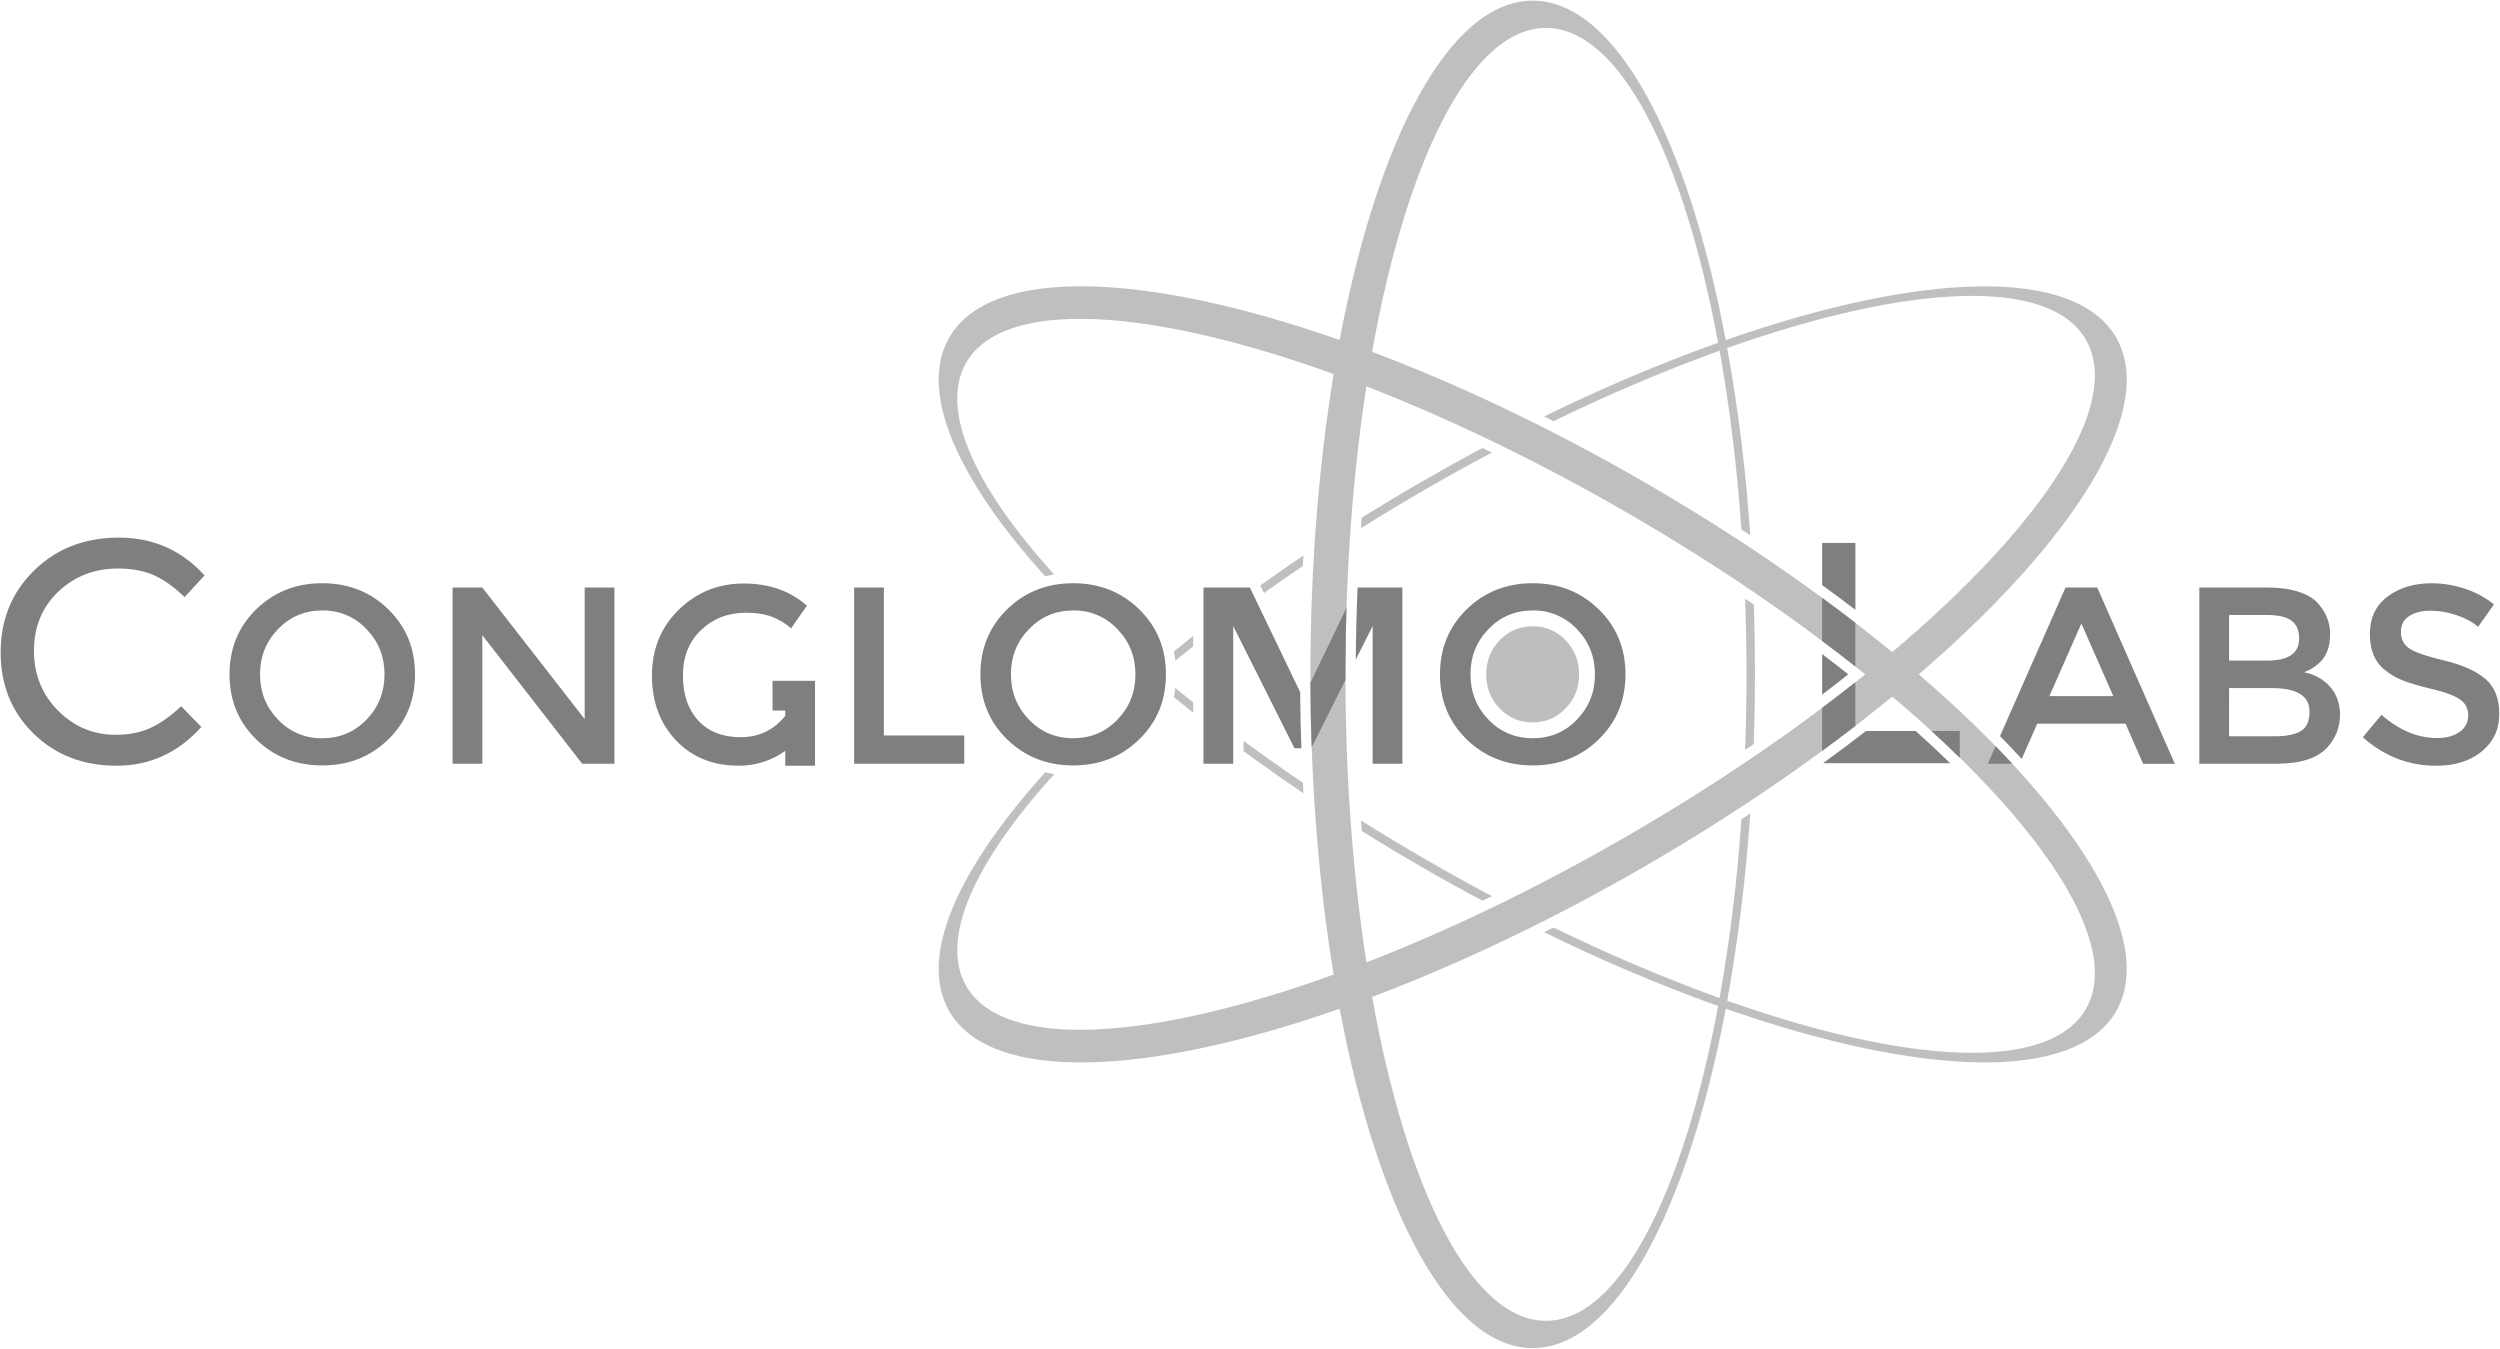 <?xml version="1.0" encoding="utf-8"?>
<!-- Generator: Adobe Illustrator 16.0.0, SVG Export Plug-In . SVG Version: 6.00 Build 0)  -->
<!DOCTYPE svg PUBLIC "-//W3C//DTD SVG 1.1//EN" "http://www.w3.org/Graphics/SVG/1.1/DTD/svg11.dtd">
<svg version="1.1" id="Layer_1" xmlns="http://www.w3.org/2000/svg" xmlns:xlink="http://www.w3.org/1999/xlink" x="0px" y="0px"
	 width="110px" height="59.344px" viewBox="0 0 110 59.344" enable-background="new 0 0 110 59.344" xml:space="preserve">
<g>
	<path fill="#7F7F7F" d="M100.164,33.604H96.77v-7.752h3.017c0.524,0,0.979,0.063,1.358,0.188c0.381,0.126,0.664,0.296,0.849,0.51
		c0.356,0.399,0.532,0.85,0.532,1.353c0,0.606-0.191,1.057-0.576,1.353c-0.092,0.071-0.188,0.136-0.288,0.194
		c-0.052,0.026-0.146,0.068-0.276,0.128c0.479,0.104,0.862,0.32,1.146,0.649c0.285,0.33,0.429,0.736,0.429,1.225
		c0,0.541-0.187,1.018-0.556,1.433C101.968,33.363,101.223,33.604,100.164,33.604 M98.079,29.067h1.663
		c0.947,0,1.419-0.321,1.419-0.965c0-0.37-0.114-0.636-0.343-0.798c-0.23-0.164-0.584-0.244-1.064-0.244h-1.675V29.067z
		 M98.079,32.395h2.052c0.48,0,0.85-0.076,1.104-0.228c0.256-0.149,0.384-0.438,0.384-0.858c0-0.688-0.552-1.033-1.653-1.033H98.08
		L98.079,32.395L98.079,32.395z M106.945,26.871c-0.381,0-0.691,0.078-0.937,0.233s-0.368,0.39-0.368,0.704
		c0,0.315,0.125,0.555,0.368,0.722c0.244,0.167,0.763,0.347,1.558,0.538c0.795,0.192,1.395,0.462,1.798,0.81
		c0.403,0.349,0.604,0.858,0.604,1.535c0,0.678-0.256,1.228-0.767,1.647c-0.51,0.422-1.18,0.633-2.008,0.633
		c-1.213,0-2.289-0.42-3.229-1.254l0.822-0.987c0.783,0.682,1.597,1.021,2.439,1.021c0.42,0,0.756-0.091,1.002-0.271
		c0.239-0.162,0.38-0.435,0.373-0.724c0-0.299-0.115-0.53-0.35-0.696c-0.232-0.167-0.634-0.319-1.202-0.455
		c-0.569-0.136-1.004-0.263-1.299-0.377c-0.295-0.114-0.56-0.265-0.786-0.449c-0.46-0.348-0.689-0.88-0.689-1.597
		c0-0.717,0.262-1.27,0.781-1.658c0.522-0.389,1.168-0.583,1.938-0.583c0.493,0,0.985,0.082,1.475,0.244
		c0.488,0.163,0.908,0.393,1.265,0.688l-0.699,0.988c-0.229-0.207-0.54-0.378-0.932-0.511
		C107.732,26.941,107.34,26.873,106.945,26.871 M17.086,32.533c-0.784,0.765-1.753,1.146-2.906,1.146
		c-1.154,0-2.123-0.383-2.907-1.146c-0.783-0.766-1.174-1.719-1.174-2.861c0-1.143,0.392-2.097,1.174-2.862
		c0.785-0.765,1.753-1.148,2.907-1.148c1.153,0,2.122,0.383,2.906,1.148s1.175,1.719,1.175,2.862
		C18.261,30.814,17.87,31.768,17.086,32.533 M16.126,27.681c-0.503-0.537-1.21-0.835-1.946-0.821c-0.77,0-1.418,0.274-1.947,0.821
		c-0.528,0.548-0.792,1.211-0.792,1.991c0,0.78,0.265,1.443,0.792,1.991c0.504,0.536,1.211,0.835,1.947,0.819
		c0.769,0,1.417-0.271,1.946-0.819c0.528-0.548,0.792-1.211,0.792-1.991C16.918,28.892,16.655,28.229,16.126,27.681 M25.726,25.852
		h1.308v7.751h-1.419l-4.393-5.655v5.655h-1.309v-7.751h1.309l4.504,5.789V25.852z M37.582,33.604V25.85h1.309v6.511h3.537v1.242
		H37.582z M50.125,32.533c-0.784,0.765-1.752,1.146-2.905,1.146c-1.154,0-2.123-0.383-2.906-1.146
		c-0.785-0.766-1.176-1.719-1.176-2.861c0-1.143,0.391-2.097,1.176-2.862c0.783-0.765,1.752-1.148,2.906-1.148
		c1.153,0,2.122,0.383,2.905,1.148c0.784,0.765,1.176,1.719,1.176,2.862C51.302,30.814,50.909,31.768,50.125,32.533 M49.167,27.681
		c-0.503-0.537-1.21-0.835-1.946-0.821c-0.77,0-1.418,0.274-1.947,0.821c-0.529,0.548-0.793,1.211-0.793,1.991
		c0,0.78,0.264,1.443,0.793,1.991c0.528,0.548,1.177,0.819,1.947,0.819c0.769,0,1.417-0.271,1.946-0.819s0.792-1.211,0.792-1.991
		C49.959,28.892,49.695,28.229,49.167,27.681 M70.344,32.533c-0.783,0.765-1.751,1.146-2.904,1.146s-2.123-0.383-2.906-1.146
		c-0.783-0.766-1.176-1.719-1.176-2.861c0-1.143,0.393-2.097,1.176-2.862s1.753-1.148,2.906-1.148s2.121,0.383,2.904,1.148
		c0.785,0.765,1.178,1.719,1.178,2.862C71.521,30.814,71.129,31.768,70.344,32.533 M69.385,27.681
		c-0.504-0.537-1.211-0.835-1.945-0.821c-0.77,0-1.42,0.274-1.947,0.821c-0.529,0.548-0.793,1.211-0.793,1.991
		c0,0.78,0.264,1.443,0.793,1.991c0.527,0.548,1.179,0.819,1.947,0.819c0.768,0,1.418-0.271,1.945-0.819
		c0.529-0.548,0.793-1.211,0.793-1.991C70.178,28.892,69.914,28.229,69.385,27.681 M6.634,32.023
		c-0.437,0.205-0.96,0.308-1.557,0.308c-0.968,0-1.816-0.354-2.521-1.062c-0.705-0.705-1.062-1.592-1.062-2.638
		c0-1.049,0.361-1.923,1.074-2.601c0.709-0.674,1.594-1.016,2.633-1.016c0.584,0,1.103,0.095,1.543,0.283
		c0.436,0.187,0.9,0.514,1.381,0.976l0.874-0.955c-1.007-1.109-2.262-1.664-3.764-1.664s-2.745,0.481-3.729,1.442
		c-0.984,0.961-1.477,2.163-1.477,3.605c0,1.441,0.482,2.633,1.449,3.578c0.966,0.94,2.182,1.413,3.646,1.413
		s2.71-0.567,3.737-1.707l-0.89-0.911C7.513,31.507,7.063,31.826,6.634,32.023 M35.861,29.954v3.737h-1.309v-0.653
		c-0.598,0.429-1.315,0.657-2.051,0.653c-1.131,0-2.049-0.371-2.756-1.114c-0.705-0.744-1.059-1.694-1.059-2.855
		c0-1.162,0.394-2.126,1.182-2.896c0.788-0.769,1.738-1.152,2.855-1.152c1.117,0,2.043,0.325,2.783,0.976l-0.699,0.998
		c-0.267-0.238-0.579-0.42-0.916-0.538c-0.306-0.1-0.663-0.15-1.07-0.15c-0.783,0-1.441,0.254-1.973,0.759
		c-0.533,0.507-0.799,1.176-0.799,2.008c0,0.832,0.226,1.492,0.676,1.98c0.451,0.486,1.074,0.73,1.869,0.73
		c0.795,0,1.447-0.313,1.957-0.94v-0.233h-0.559v-1.31H35.861L35.861,29.954z M80.173,31.145v1.897
		c0.499-0.366,0.987-0.733,1.464-1.103v-1.923C81.162,30.393,80.674,30.77,80.173,31.145z M60.396,27.548v6.056h1.309V25.85h-1.971
		c-0.045,1.056-0.072,2.114-0.08,3.171L60.396,27.548z M57.207,30.455l-2.213-4.605h-2.041v7.753h1.309v-6.056l2.695,5.377h0.303
		C57.231,32.102,57.214,31.278,57.207,30.455z M59.199,29.672c0-0.988,0.016-1.965,0.047-2.928l-1.588,3.304
		c0.003,0.956,0.021,1.901,0.056,2.832l1.486-2.956L59.199,29.672z M92.279,25.852h-1.397l-2.881,6.535
		c0.33,0.336,0.646,0.672,0.955,1.006l0.683-1.553h3.883l0.775,1.766h1.396L92.279,25.852z M90.172,30.631l1.408-3.195l1.406,3.195
		H90.172z M87.464,33.604h1.076c-0.241-0.261-0.486-0.519-0.735-0.772L87.464,33.604z M86.23,33.341v-1.176h-1.244
		C85.419,32.561,85.834,32.951,86.23,33.341z M84.291,32.165h-2.188c-0.609,0.474-1.24,0.944-1.89,1.417h5.597
		C85.33,33.113,84.823,32.641,84.291,32.165z M80.173,28.779v1.786c0.387-0.295,0.771-0.592,1.15-0.895
		C80.943,29.369,80.56,29.072,80.173,28.779z M81.637,26.832V23.89h-1.464v1.852C80.671,26.103,81.157,26.467,81.637,26.832
		L81.637,26.832z M80.173,28.199c0.501,0.376,0.989,0.751,1.464,1.127v-1.923c-0.483-0.373-0.971-0.74-1.464-1.101V28.199z"/>
	<g>
		<g opacity="0.5">
			<path fill="#7F7F7F" d="M76.785,26.342c0.081,2.217,0.081,4.437,0,6.653c0.128-0.086,0.257-0.173,0.383-0.261
				c0.069-2.045,0.069-4.091,0-6.135L76.785,26.342z M62.734,37.818c-0.96-0.555-1.91-1.126-2.85-1.715l0.034,0.463
				c0.867,0.541,1.743,1.066,2.627,1.578c0.886,0.512,1.78,1.008,2.685,1.487l0.416-0.2C64.666,38.911,63.695,38.374,62.734,37.818z
				 M65.646,19.912l-0.416-0.201c-1.805,0.961-3.576,1.984-5.312,3.065l-0.034,0.462C61.765,22.06,63.687,20.95,65.646,19.912z"/>
			<path fill="#7F7F7F" d="M84.426,29.672c6.883-5.92,10.502-11.672,8.684-14.821c-1.816-3.148-8.608-2.887-17.176,0.112
				c-1.688-8.921-4.858-14.934-8.494-14.934c-3.637,0-6.81,6.011-8.496,14.93c-8.567-3-15.359-3.257-17.177-0.109
				c-1.37,2.373,0.349,6.224,4.224,10.511c0.129-0.033,0.26-0.061,0.395-0.083c-3.501-3.855-5.065-7.257-3.872-9.322
				c1.635-2.832,8.027-2.437,16.167,0.502c-0.654,3.979-1.022,8.465-1.022,13.213s0.368,9.234,1.022,13.212
				c-8.139,2.939-14.531,3.335-16.166,0.503c-1.193-2.065,0.371-5.467,3.872-9.321c-0.133-0.021-0.265-0.05-0.395-0.084
				c-3.876,4.287-5.594,8.14-4.224,10.513c1.818,3.149,8.609,2.891,17.176-0.109c1.688,8.921,4.859,14.931,8.496,14.931
				c3.636,0,6.808-6.01,8.494-14.934c8.566,3,15.358,3.262,17.176,0.112C94.928,41.346,91.309,35.593,84.426,29.672L84.426,29.672z
				 M68.021,1.229c3.219,0,6.033,5.554,7.576,13.85c-2.61,0.938-5.165,2.022-7.654,3.246l0.414,0.208
				c2.378-1.164,4.816-2.2,7.304-3.104c0.437,2.42,0.764,5.065,0.962,7.87c0.13,0.083,0.259,0.168,0.388,0.252
				c-0.185-2.763-0.522-5.514-1.014-8.24c7.953-2.813,14.172-3.154,15.78-0.367c1.636,2.831-1.903,8.17-8.52,13.749
				c-3.117-2.557-6.818-5.12-10.93-7.493c-4.111-2.374-8.182-4.297-11.955-5.72C61.898,6.963,64.754,1.229,68.021,1.229z
				 M59.199,29.672c0-4.553,0.334-8.855,0.923-12.671c3.601,1.397,7.492,3.26,11.435,5.537c3.944,2.276,7.504,4.716,10.514,7.135
				c-3.01,2.42-6.568,4.857-10.514,7.136c-3.942,2.276-7.834,4.141-11.435,5.536C59.533,38.527,59.199,34.227,59.199,29.672z
				 M91.777,44.398c-1.608,2.787-7.827,2.445-15.78-0.366c0.491-2.726,0.829-5.478,1.014-8.241l-0.388,0.254
				c-0.18,2.639-0.501,5.266-0.962,7.869c-2.487-0.904-4.926-1.94-7.304-3.104l-0.414,0.207c2.488,1.225,5.044,2.309,7.654,3.248
				c-1.543,8.297-4.357,13.851-7.576,13.851c-3.269,0-6.123-5.734-7.647-14.252c3.772-1.423,7.843-3.347,11.955-5.72
				c4.11-2.375,7.813-4.938,10.93-7.494C89.874,36.229,93.413,41.568,91.777,44.398z"/>
			<path fill="#7F7F7F" d="M52.501,30.906c-0.264-0.21-0.526-0.422-0.786-0.635c-0.016,0.135-0.038,0.271-0.066,0.404
				c0.279,0.229,0.564,0.457,0.852,0.686V30.906z M54.715,32.598v0.45c0.866,0.636,1.746,1.255,2.637,1.854
				c-0.008-0.154-0.017-0.308-0.024-0.461C56.445,33.844,55.574,33.229,54.715,32.598z M52.501,27.981
				c-0.286,0.227-0.57,0.455-0.852,0.686c0.028,0.132,0.049,0.268,0.066,0.405c0.257-0.211,0.52-0.423,0.786-0.634V27.981z
				 M55.613,26.095c0.566-0.404,1.137-0.801,1.713-1.191l0.025-0.463c-0.648,0.437-1.281,0.878-1.899,1.32L55.613,26.095z"/>
		</g>
		<path opacity="0.5" fill="#7F7F7F" enable-background="new    " d="M65.991,31.176c0.396,0.41,0.868,0.609,1.446,0.609
			c0.576,0,1.049-0.199,1.445-0.609c0.401-0.415,0.598-0.906,0.598-1.503c0-0.598-0.195-1.09-0.598-1.507
			c-0.373-0.399-0.899-0.62-1.445-0.607c-0.578,0-1.052,0.199-1.446,0.607c-0.401,0.418-0.597,0.91-0.597,1.507
			S65.59,30.761,65.991,31.176"/>
	</g>
</g>
</svg>
